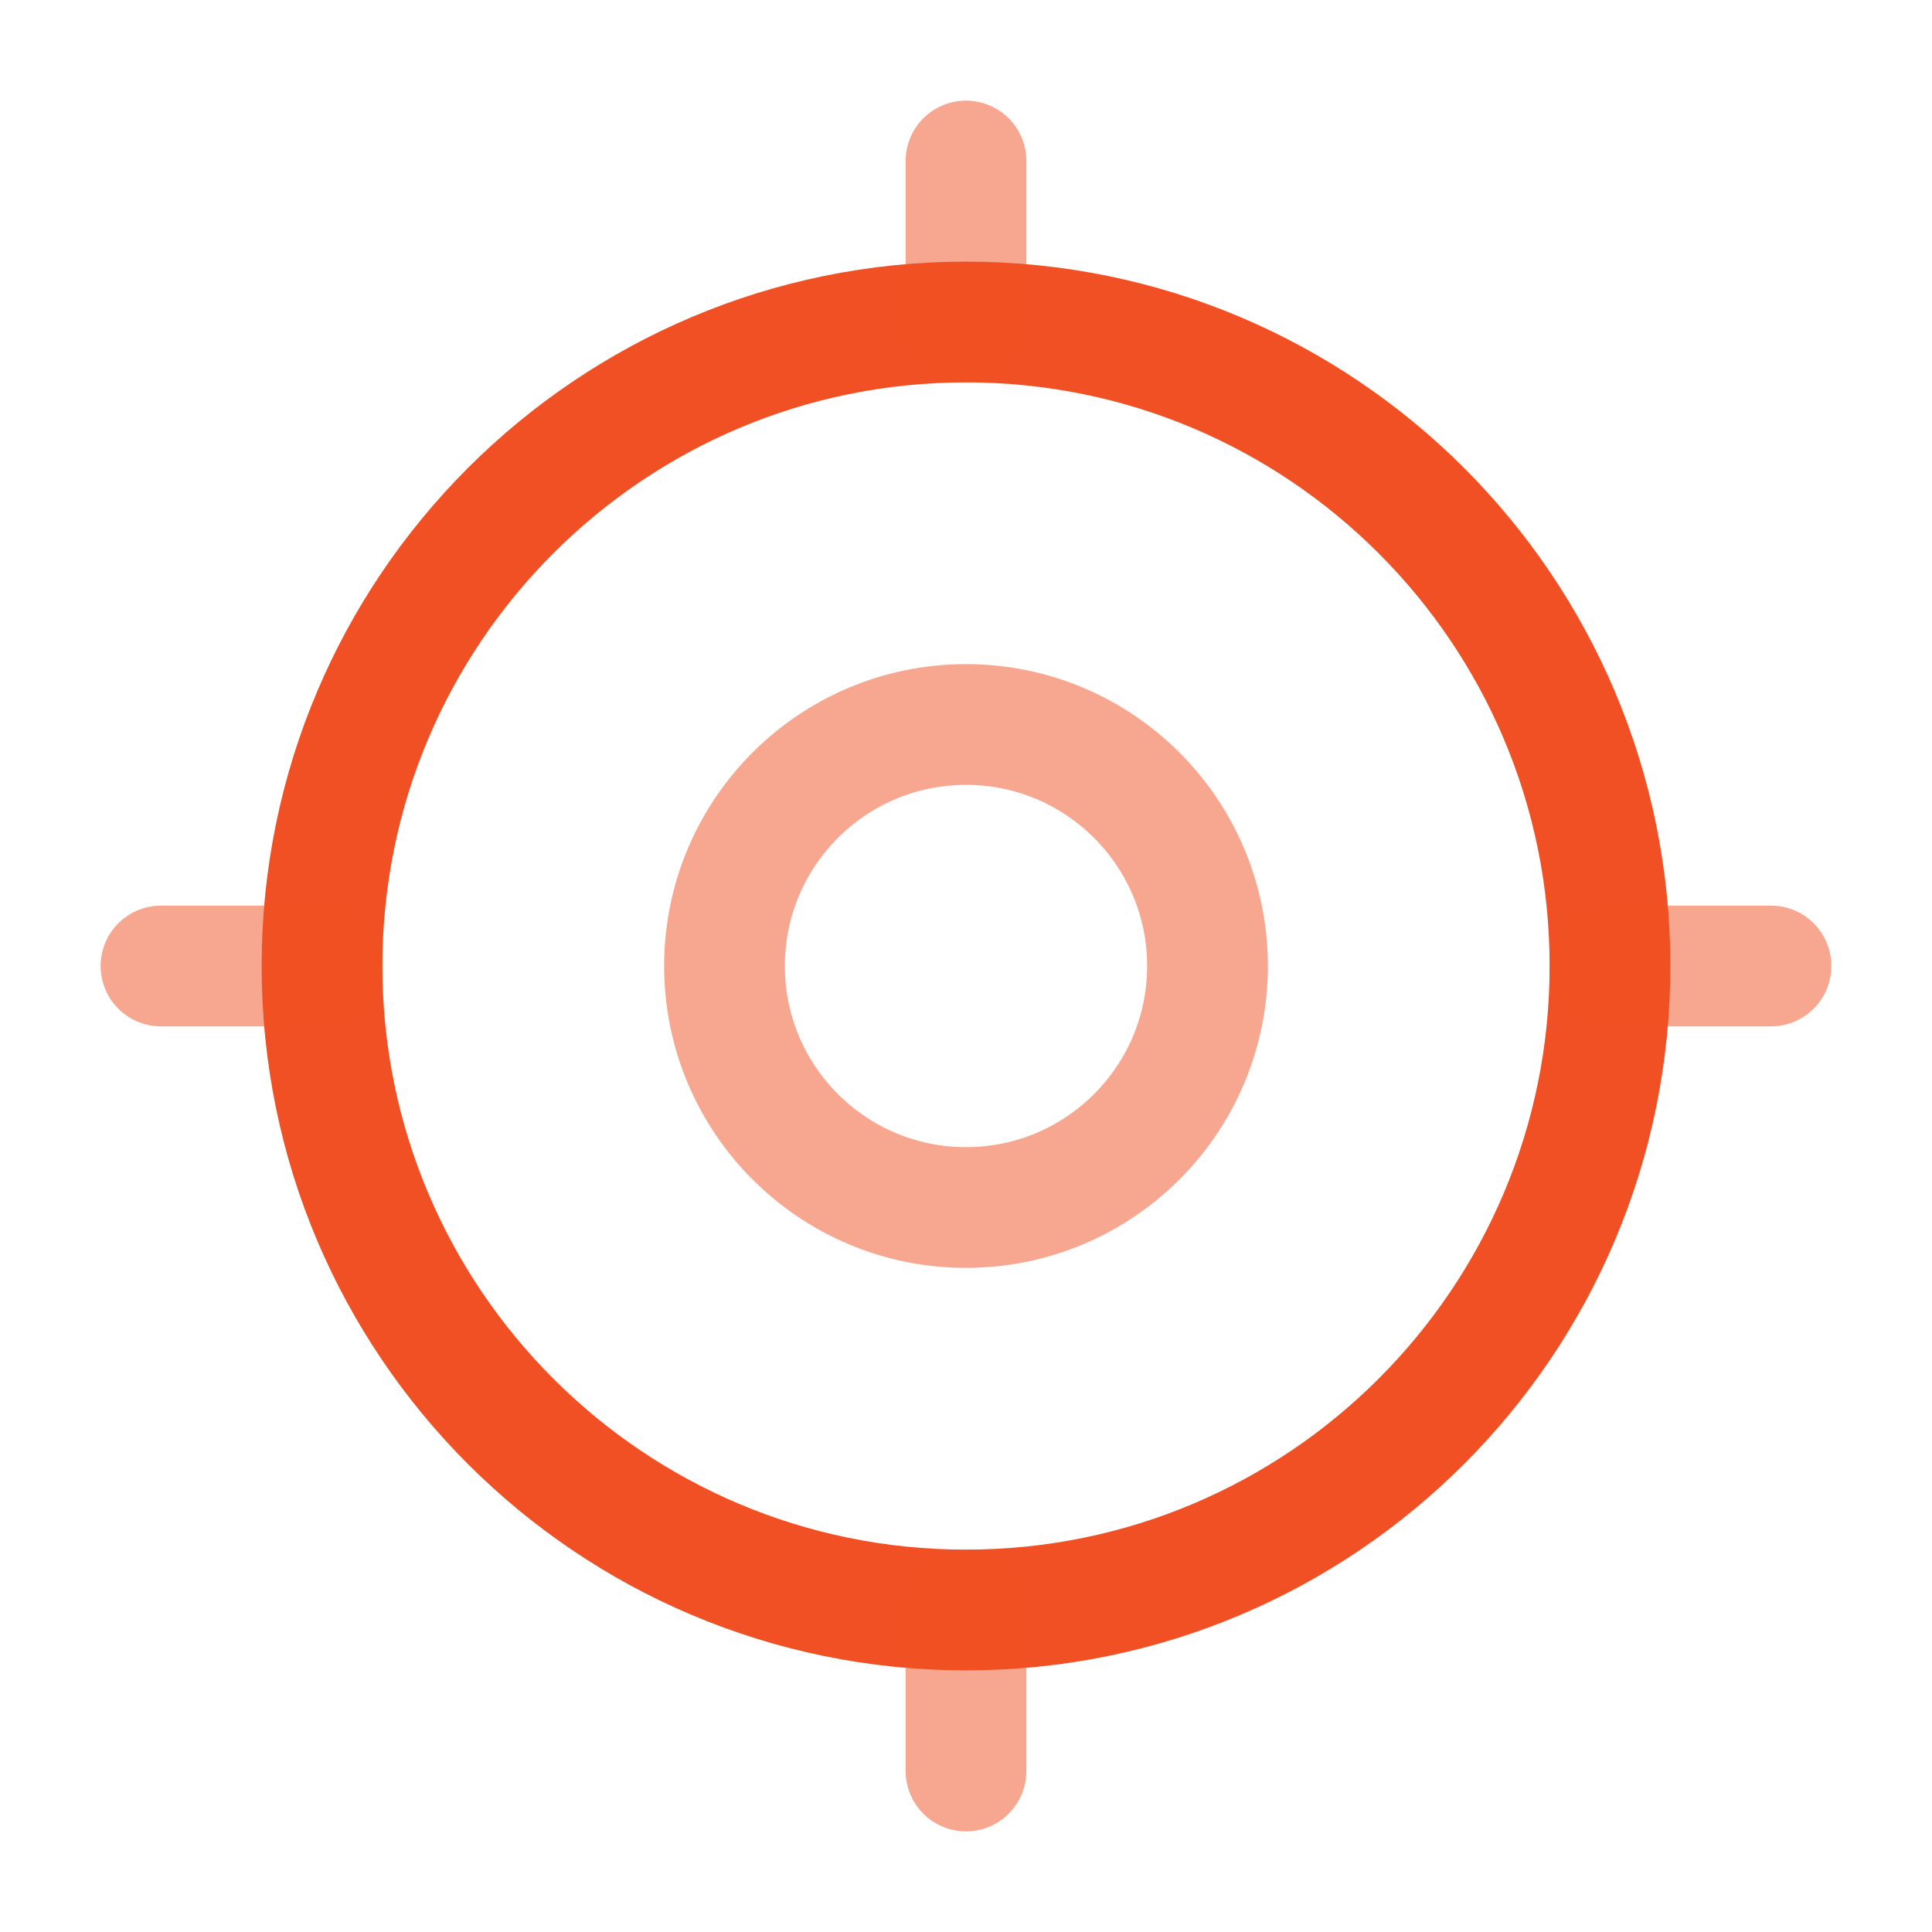 <?xml version="1.0" encoding="UTF-8"?> <svg xmlns="http://www.w3.org/2000/svg" width="800px" height="800px" viewBox="0 0 24 24" fill="none"><g id="SVGRepo_bgCarrier" stroke-width="0"></g><g id="SVGRepo_tracerCarrier" stroke-linecap="round" stroke-linejoin="round"></g><g id="SVGRepo_iconCarrier"><path d="M20 12C20 16.418 16.418 20 12 20C7.582 20 4 16.418 4 12C4 7.582 7.582 4 12 4C16.418 4 20 7.582 20 12Z" stroke="#F05023" stroke-width="1.5"></path><path opacity="0.5" d="M15 12C15 13.657 13.657 15 12 15C10.343 15 9 13.657 9 12C9 10.343 10.343 9 12 9C13.657 9 15 10.343 15 12Z" stroke="#F05023" stroke-width="1.5"></path><path opacity="0.5" d="M2 12L4 12" stroke="#F05023" stroke-width="1.5" stroke-linecap="round"></path><path opacity="0.5" d="M20 12L22 12" stroke="#F05023" stroke-width="1.5" stroke-linecap="round"></path><path opacity="0.5" d="M12 4V2" stroke="#F05023" stroke-width="1.5" stroke-linecap="round"></path><path opacity="0.5" d="M12 22V20" stroke="#F05023" stroke-width="1.5" stroke-linecap="round"></path></g></svg> 